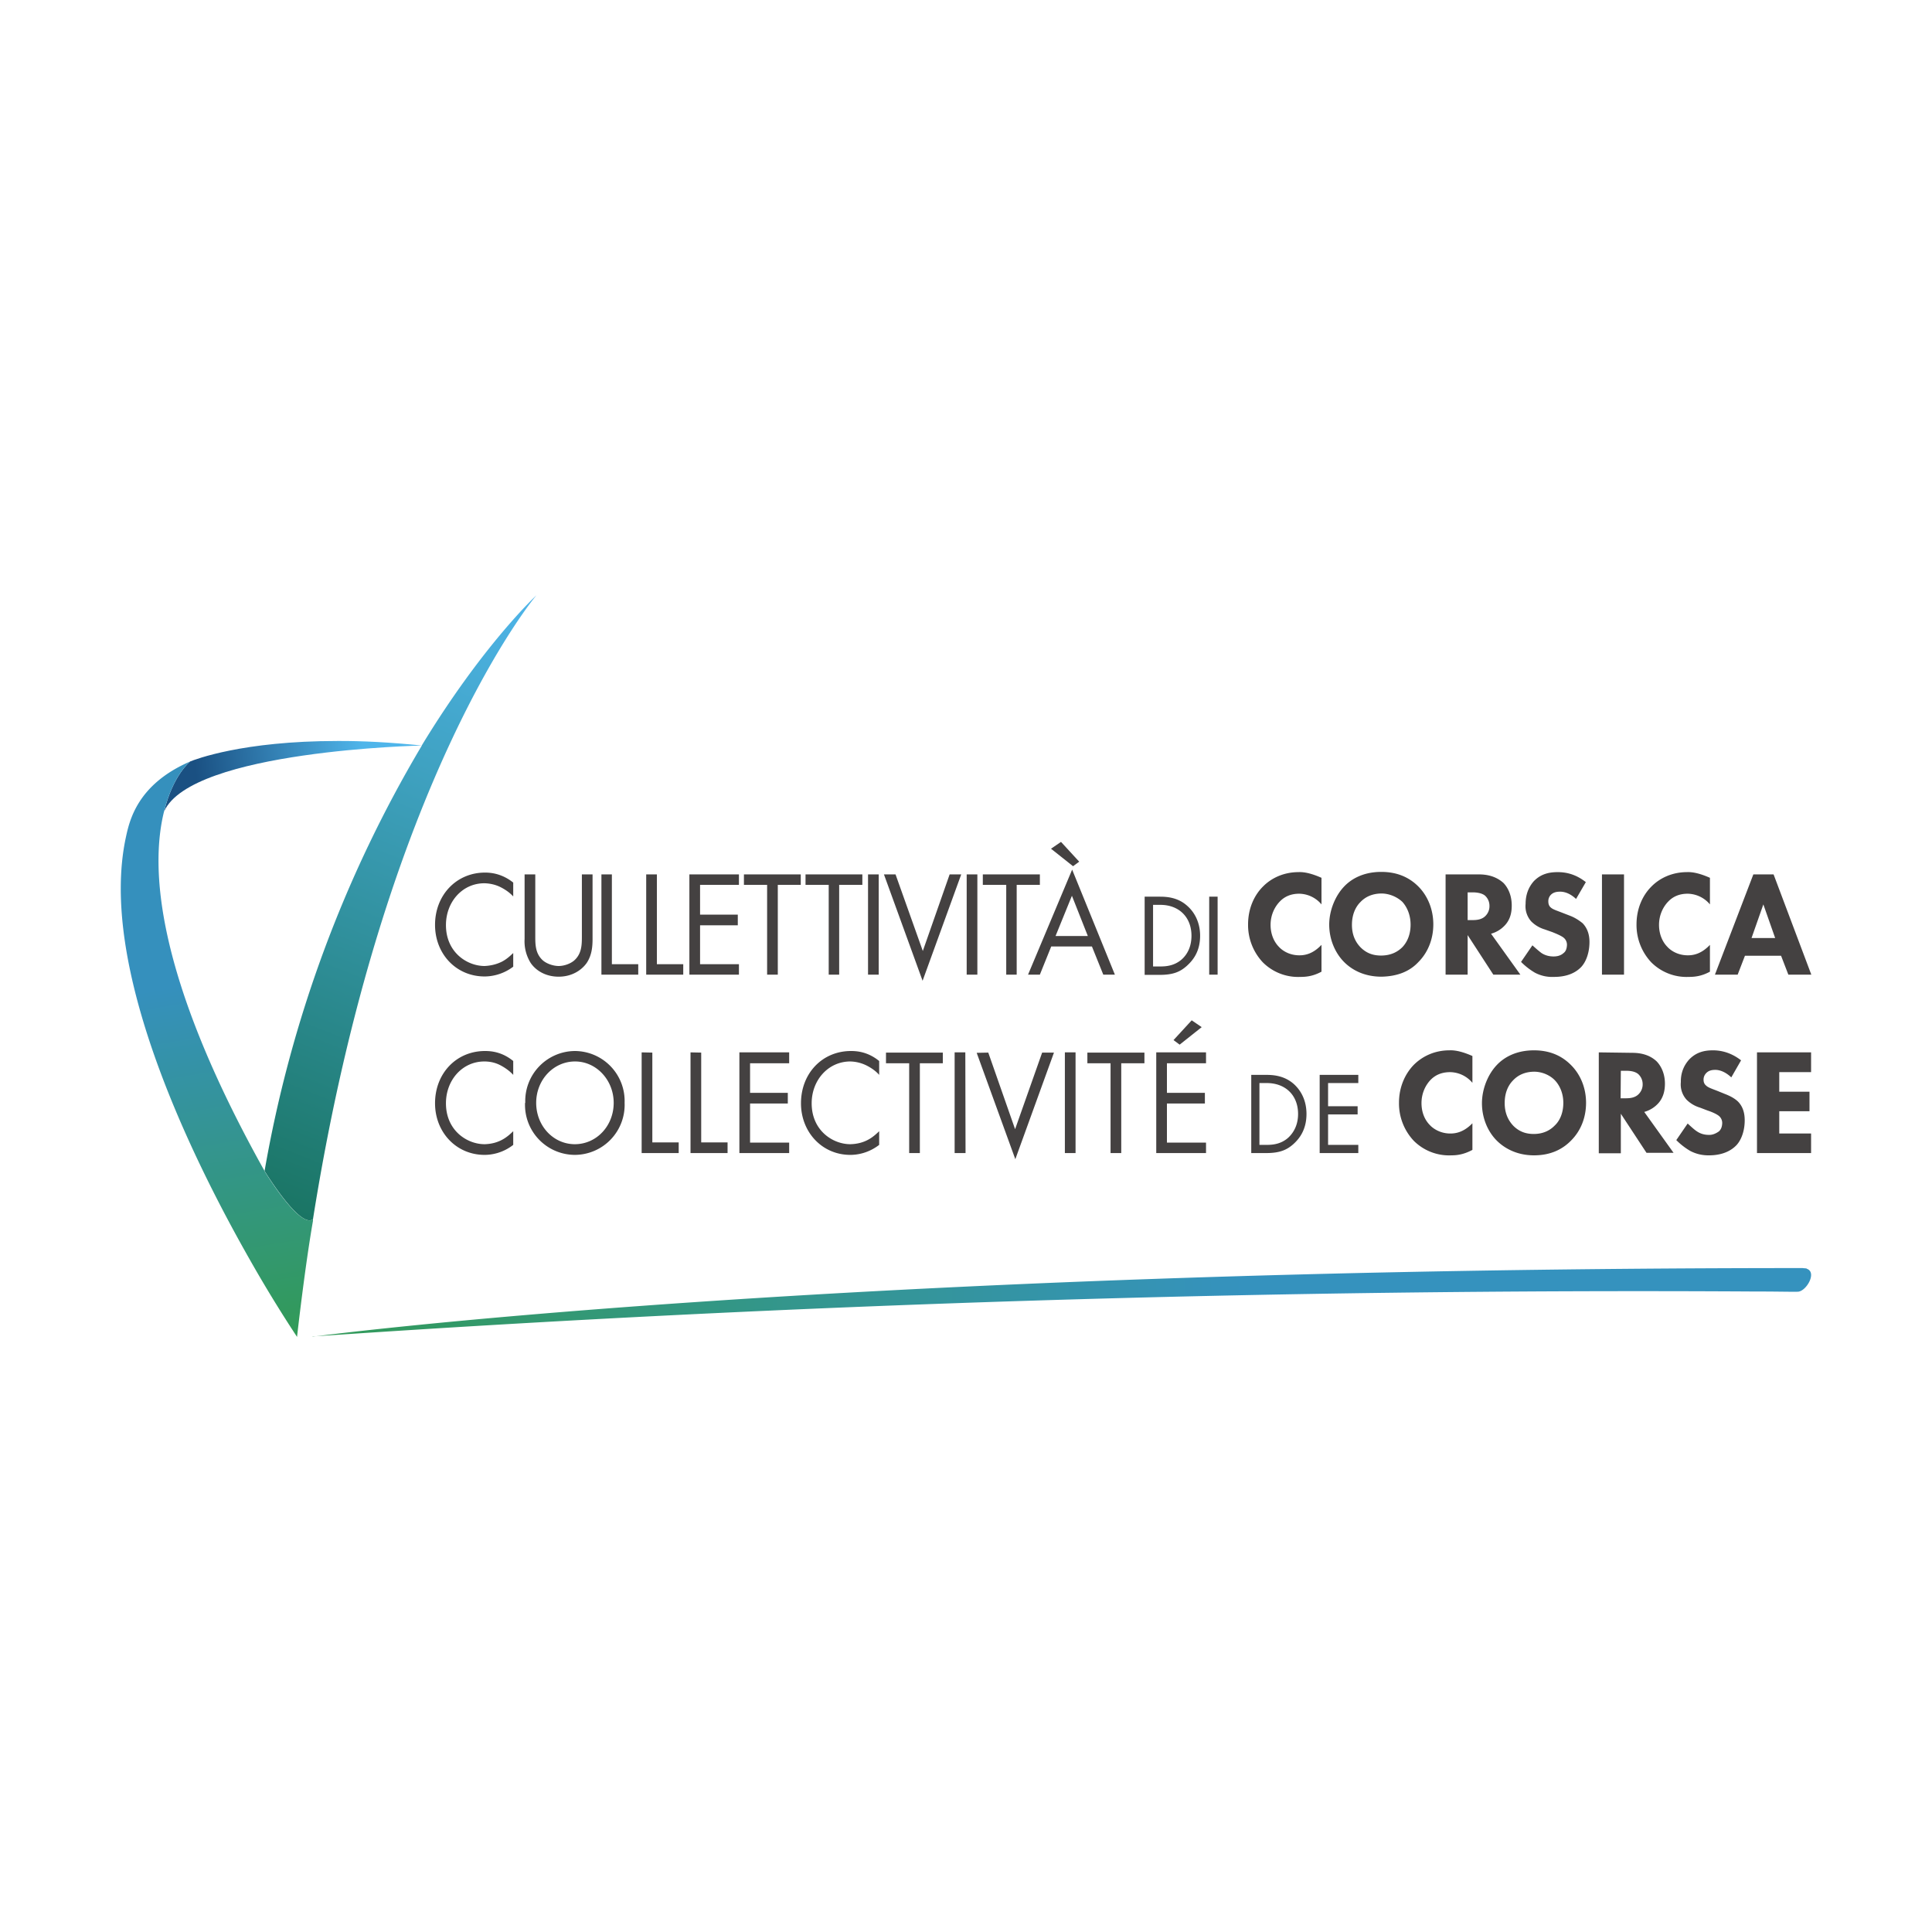 <svg xmlns="http://www.w3.org/2000/svg" width="85" height="85" fill="none"><g clip-path="url(#a)"><path fill="#444141" d="M22.58 39.44q-.21-.23-.54-.4t-.73-.18c-.97 0-1.69.82-1.69 1.84 0 1.2.93 1.8 1.7 1.8q.43-.02.78-.2c.24-.13.4-.3.48-.37v.6c-.46.35-.95.43-1.26.43-1.25 0-2.18-.99-2.18-2.27 0-1.31.94-2.3 2.2-2.3.25 0 .74.04 1.24.44zM23.55 41.18c0 .37 0 .77.33 1.07.17.15.46.25.7.25s.52-.1.69-.25c.33-.3.33-.7.33-1.07v-2.71h.47v2.84c0 .37-.04.73-.26 1.06-.26.36-.7.6-1.23.6-.54 0-.98-.24-1.23-.6a1.8 1.8 0 0 1-.27-1.06v-2.84h.47zM26.92 38.47v3.95h1.16v.46h-1.62v-4.41zM28.9 38.47v3.95h1.16v.46h-1.63v-4.41zM32.51 38.93H30.8v1.31h1.66v.47H30.8v1.71h1.71v.46h-2.18v-4.41h2.18zM34.22 38.93v3.95h-.47v-3.95h-1.02v-.46h2.5v.46zM36.92 38.93v3.95h-.46v-3.95h-1.02v-.46h2.5v.46zM38.66 42.88h-.47v-4.41h.47zM39.4 38.47l1.2 3.37 1.18-3.37h.51l-1.7 4.68-1.7-4.68zM43 42.88h-.47v-4.41H43zM44.73 38.93v3.95h-.46v-3.95h-1.03v-.46h2.51v.46zM47.86 41.18l-.7-1.77-.72 1.77zm-1.62-3.84.44-.3.8.87-.27.2zm1.8 4.3h-1.79l-.5 1.24h-.52l1.94-4.62 1.88 4.62h-.51zM50.73 42.52h.32c.26 0 .61-.03.93-.3.25-.22.44-.56.44-1.05 0-.82-.55-1.36-1.37-1.36h-.32zm-.37-3.07h.67c.33 0 .8.04 1.2.4.3.26.57.7.57 1.32 0 .72-.34 1.1-.58 1.32-.3.27-.61.4-1.2.4h-.66zM53.57 42.88h-.37v-3.43h.37zM58.14 42.75c-.37.2-.67.23-.93.23a2.2 2.2 0 0 1-1.65-.64 2.4 2.4 0 0 1-.65-1.67c0-.7.27-1.28.65-1.66.37-.38.92-.64 1.57-.64q.4-.02 1.01.25v1.17a1.3 1.3 0 0 0-.98-.47q-.53 0-.86.35c-.23.24-.4.6-.4 1.02 0 .45.18.78.37.97.09.1.39.37.9.37.26 0 .6-.07.97-.46zM59.85 39.69c-.18.18-.37.5-.37 1q0 .6.38.99c.27.27.57.36.9.36.43 0 .73-.16.94-.37.16-.17.36-.48.36-.99 0-.46-.18-.8-.36-1-.21-.2-.55-.37-.93-.37q-.57.01-.92.38M62.4 39c.4.4.66.99.66 1.67 0 .59-.2 1.2-.66 1.66q-.58.62-1.62.64c-.8 0-1.33-.33-1.64-.64-.4-.4-.66-1-.66-1.65 0-.63.27-1.27.65-1.67.28-.3.8-.65 1.64-.65q.99 0 1.63.64M64.57 40.48h.22c.18 0 .42-.02.58-.2a.6.6 0 0 0 .16-.43.6.6 0 0 0-.2-.45c-.15-.12-.4-.14-.53-.14h-.23zm.5-2.01c.54 0 .87.19 1.08.38.17.18.36.5.36.99 0 .28-.05.62-.33.9a1.3 1.3 0 0 1-.58.34l1.29 1.8H65.7l-1.13-1.74v1.74h-.97v-4.41zM69.34 39.55c-.32-.3-.59-.32-.7-.32-.14 0-.3.02-.42.15a.4.4 0 0 0-.1.28q0 .16.09.25c.1.1.25.14.53.25l.31.12q.3.11.58.34c.24.25.3.56.3.82 0 .46-.14.86-.36 1.1-.38.4-.92.44-1.2.44q-.44.02-.83-.18a3 3 0 0 1-.62-.48l.5-.73c.12.11.29.26.4.34q.23.15.53.15c.12 0 .3-.02.44-.15q.14-.1.15-.36a.4.4 0 0 0-.14-.31c-.12-.1-.38-.2-.5-.25l-.34-.12a1.4 1.4 0 0 1-.59-.35 1 1 0 0 1-.25-.77q0-.59.36-1c.3-.31.65-.4 1.05-.4.29 0 .75.05 1.24.44zM71.45 42.88h-.97v-4.41h.97zM75.23 42.75c-.37.2-.67.23-.93.23a2.2 2.2 0 0 1-1.65-.64 2.4 2.4 0 0 1-.65-1.67c0-.7.27-1.28.65-1.66.37-.38.92-.64 1.57-.64q.4-.02 1.01.25v1.17a1.3 1.3 0 0 0-.98-.47q-.53 0-.86.35c-.23.24-.4.6-.4 1.02 0 .45.18.78.37.97.09.1.39.37.9.37.26 0 .6-.07.97-.46zM78.1 41.27l-.52-1.48-.52 1.48zm.26.78h-1.59l-.32.83h-1l1.69-4.41h.89l1.66 4.41h-1.01zM22.58 47.29q-.21-.23-.54-.41t-.73-.18c-.97 0-1.69.82-1.69 1.84 0 1.2.93 1.8 1.7 1.8q.43-.01.78-.2c.24-.13.4-.3.48-.37v.6c-.46.36-.95.44-1.26.44-1.25 0-2.18-1-2.18-2.27 0-1.32.94-2.3 2.2-2.3.25 0 .74.03 1.24.44zM23.59 48.52c0 1.02.76 1.82 1.7 1.82.95 0 1.71-.8 1.71-1.82 0-1-.76-1.82-1.7-1.82-.95 0-1.71.81-1.71 1.82m-.48 0a2.2 2.2 0 0 1 2.19-2.28 2.2 2.2 0 0 1 2.18 2.28 2.2 2.2 0 0 1-2.18 2.29 2.2 2.2 0 0 1-2.2-2.29M28.7 46.31v3.95h1.16v.47h-1.63V46.3zM30.85 46.31v3.95h1.16v.47h-1.63V46.3zM34.72 46.78H33v1.3h1.66v.47H33v1.72h1.72v.46h-2.19V46.3h2.19zM38.68 47.29q-.2-.23-.55-.41-.34-.17-.72-.18c-.97 0-1.7.82-1.7 1.84 0 1.2.93 1.8 1.7 1.8q.44-.01.79-.2c.24-.13.4-.3.48-.37v.6c-.47.36-.95.44-1.27.44-1.24 0-2.17-1-2.17-2.27 0-1.32.94-2.3 2.2-2.3.25 0 .74.03 1.24.44zM40.47 46.78v3.95H40v-3.95h-1.02v-.47h2.5v.47zM42.48 50.73H42V46.3h.47zM43.48 46.31l1.18 3.37 1.19-3.37h.52L44.67 51l-1.7-4.68zM47.32 50.73h-.47V46.3h.47zM49.33 46.78v3.95h-.47v-3.95h-1.02v-.47h2.51v.47zM52.87 45.19l-.97.77-.27-.2.8-.87zm.19 1.59h-1.72v1.3h1.67v.47h-1.67v1.72h1.72v.46h-2.19V46.3h2.19zM55.41 50.37h.32c.26 0 .62-.03.94-.31.24-.22.44-.56.44-1.05 0-.82-.55-1.36-1.38-1.36h-.32zm-.36-3.08h.66c.33 0 .8.04 1.21.4.3.27.56.7.56 1.32 0 .72-.34 1.11-.57 1.32-.3.27-.62.4-1.2.4h-.66zM59.76 47.65h-1.33v1.02h1.3v.36h-1.3v1.34h1.33v.36h-1.7v-3.44h1.7zM64.78 50.59c-.37.2-.67.24-.92.24a2.2 2.2 0 0 1-1.66-.64 2.4 2.4 0 0 1-.65-1.68c0-.7.28-1.28.65-1.66.38-.38.92-.64 1.57-.64q.4-.02 1.01.25v1.18a1.3 1.3 0 0 0-.98-.47q-.53 0-.86.34c-.23.24-.4.6-.4 1.02 0 .46.18.78.37.97.09.1.4.37.9.37.26 0 .6-.07.97-.45zM66.57 47.53c-.19.19-.37.51-.37 1q0 .6.38 1c.27.27.57.36.9.36.43 0 .73-.17.93-.38.17-.16.37-.48.37-.99 0-.45-.18-.79-.37-.99-.2-.21-.54-.38-.92-.38q-.57.01-.92.38m2.55-.67c.4.4.66.98.66 1.66 0 .6-.2 1.2-.66 1.66-.39.4-.92.65-1.63.65-.78 0-1.32-.33-1.64-.65-.4-.4-.65-1-.65-1.64s.27-1.28.65-1.68c.28-.3.8-.65 1.64-.65q.99 0 1.63.65M71.3 48.32h.23c.18 0 .42-.02.58-.2a.6.6 0 0 0 .16-.42.6.6 0 0 0-.2-.45c-.16-.13-.4-.14-.53-.14h-.23zm.51-2c.54 0 .87.18 1.08.38.17.18.36.5.36.98 0 .28-.06.63-.33.9a1.3 1.3 0 0 1-.58.34l1.29 1.8h-1.19L71.31 49v1.74h-.97V46.3zM76.17 47.4c-.32-.3-.59-.33-.7-.33-.14 0-.3.02-.42.16a.4.4 0 0 0-.1.28q0 .15.1.24c.1.1.24.14.52.25l.32.13c.18.07.4.17.57.33.25.25.3.57.3.83 0 .45-.14.85-.36 1.09-.38.4-.92.45-1.2.45q-.44.01-.83-.19a3 3 0 0 1-.62-.48l.5-.73c.12.11.29.27.4.34q.23.16.53.16.21.01.44-.15.14-.12.15-.36a.4.4 0 0 0-.14-.32c-.12-.1-.37-.2-.5-.24l-.34-.13a1.4 1.4 0 0 1-.59-.35 1 1 0 0 1-.25-.77q-.01-.58.37-1c.3-.31.65-.4 1.04-.4.29 0 .75.06 1.24.44zM79.68 47.17h-1.4v.86h1.33v.86h-1.33v.98h1.4v.86H77.3V46.3h2.38z"/><path fill="url(#b)" d="M8.37 33.5c-.01.01-.76.6-1.15 2.2 1.2-2.69 11.34-2.9 11.34-2.9q-2.07-.21-3.71-.2c-4.2 0-6.28.82-6.48.9"/><path fill="url(#c)" d="M13.75 58.8a855 855 0 0 1 63.27-1.98c1.2 0 1.92.02 2.07.01.37 0 .87-.85.4-1.01.02-.02-.14-.02-.18-.03-43.03 0-65.56 3.02-65.56 3.02"/><path fill="url(#d)" d="M18.56 32.8a55 55 0 0 0-6.92 18.72c.1.15 1.49 2.41 2.08 2.15q.03 0 .05-.03c3.1-19.5 9.83-27.45 9.83-27.45s-2.34 2.16-5.04 6.6"/><path fill="url(#e)" d="m8.37 33.5-.02.01c-2.3 1-2.65 2.58-2.81 3.32-1.22 5.63 2.77 13.86 5.4 18.5a59 59 0 0 0 2.13 3.49v-.01c.02-.19.35-3.1.7-5.1v-.07l-.05.03c-.6.26-1.99-2-2.08-2.14v-.01c-4.83-8.64-5.03-13.4-4.42-15.83.4-1.6 1.14-2.18 1.15-2.19"/></g><defs><linearGradient id="b" x1="8.65" x2="16.02" y1="34.33" y2="33.37" gradientUnits="userSpaceOnUse"><stop stop-color="#1A5082"/><stop offset="1" stop-color="#4FB5EA"/></linearGradient><linearGradient id="c" x1="13.76" x2="79.82" y1="58.91" y2="55.82" gradientUnits="userSpaceOnUse"><stop stop-color="#329A58"/><stop offset=".62" stop-color="#3592BE"/><stop offset="1" stop-color="#3592BE"/></linearGradient><linearGradient id="d" x1="11.91" x2="22.64" y1="53.01" y2="25.77" gradientUnits="userSpaceOnUse"><stop stop-color="#1A7564"/><stop offset="1" stop-color="#4FB5EA"/></linearGradient><linearGradient id="e" x1="11.5" x2="7.36" y1="58.83" y2="33.63" gradientUnits="userSpaceOnUse"><stop stop-color="#329A58"/><stop offset=".62" stop-color="#3590BD"/><stop offset="1" stop-color="#3590BD"/></linearGradient><clipPath id="a"><path fill="#fff" d="M5.31 26.18H79.7v32.63H5.31z"/></clipPath></defs></svg>